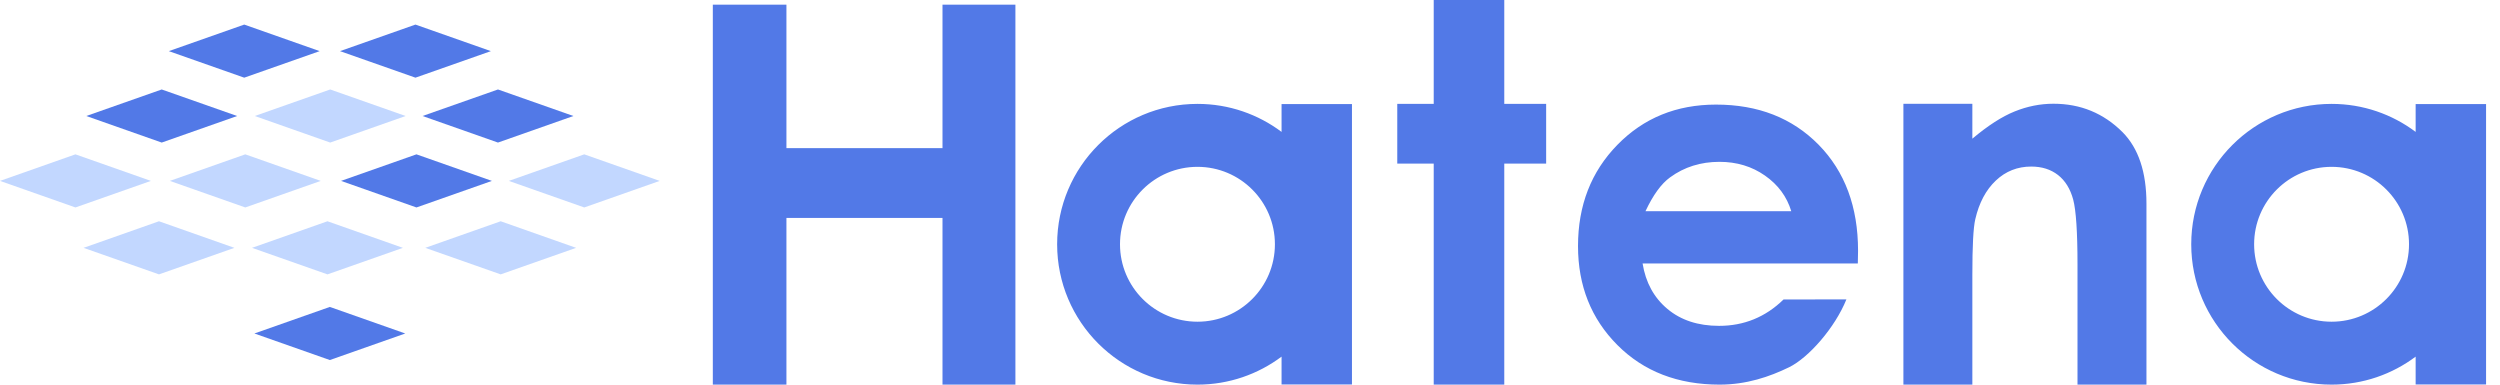 <svg width="117" height="18" viewBox="0 0 117 18" fill="none" xmlns="http://www.w3.org/2000/svg">
<path d="M33.36 0.218H36.805V6.932H44.109V0.218H47.521V18H44.109V10.199H36.805V18H33.36V0.218ZM67.098 0H70.4V4.862H72.36V7.658H70.4V18H67.098V7.658H65.392V4.862H67.098V0ZM89.079 4.859H92.306V6.49C93.033 5.879 93.691 5.455 94.285 5.216C94.877 4.976 95.482 4.855 96.101 4.855C97.371 4.855 98.448 5.298 99.337 6.187C100.082 6.94 100.454 8.055 100.454 9.531V18H97.227V12.386C97.227 10.856 97.159 9.843 97.025 9.338C96.889 8.836 96.651 8.453 96.314 8.19C95.975 7.927 95.561 7.795 95.06 7.795C94.419 7.795 93.864 8.015 93.406 8.449C92.942 8.888 92.622 9.488 92.444 10.256C92.35 10.655 92.306 11.522 92.306 12.856V18H89.079V4.859ZM59.977 4.869V6.173C58.88 5.35 57.517 4.862 56.043 4.862C52.414 4.862 49.474 7.803 49.474 11.431C49.474 15.06 52.414 18 56.043 18C57.517 18 58.88 17.512 59.977 16.69V17.993H63.272V4.869H59.977ZM56.043 15.056C54.039 15.056 52.416 13.434 52.416 11.431C52.416 9.43 54.039 7.808 56.043 7.808C58.042 7.808 59.666 9.43 59.666 11.431C59.666 13.434 58.042 15.056 56.043 15.056ZM113.052 4.869V6.173C111.957 5.35 110.594 4.862 109.118 4.862C105.491 4.862 102.55 7.803 102.55 11.431C102.55 15.06 105.491 18 109.118 18C110.594 18 111.957 17.512 113.052 16.69V17.993H116.348V4.869H113.052ZM109.118 15.056C107.116 15.056 105.493 13.434 105.493 11.431C105.493 9.43 107.116 7.808 109.118 7.808C111.119 7.808 112.742 9.43 112.742 11.431C112.742 13.434 111.119 15.056 109.118 15.056ZM80.311 4.895C78.459 4.895 76.92 5.522 75.693 6.779C74.464 8.036 73.851 9.614 73.851 11.516C73.851 13.372 74.466 14.917 75.697 16.151C76.926 17.383 78.522 18 80.478 18C81.737 18 82.812 17.634 83.73 17.187C84.646 16.739 85.878 15.335 86.412 14.011L83.469 14.016C82.628 14.838 81.622 15.25 80.451 15.25C79.473 15.25 78.668 14.986 78.038 14.46C77.404 13.931 77.018 13.223 76.873 12.33H86.946L86.957 11.736C86.957 9.68 86.341 8.027 85.109 6.771C83.876 5.52 82.278 4.895 80.311 4.895ZM77.008 9.885C77.364 9.127 77.747 8.598 78.163 8.298C78.824 7.815 79.595 7.574 80.472 7.574C81.28 7.574 81.99 7.789 82.602 8.218C83.214 8.646 83.624 9.201 83.832 9.885L77.008 9.885Z" fill="#5279E7"/>
<path d="M7.9 2.393C8.556 2.623 11.341 3.604 11.43 3.635C11.52 3.604 14.304 2.623 14.96 2.393C14.305 2.162 11.52 1.181 11.43 1.15C11.341 1.181 8.556 2.162 7.9 2.393ZM15.912 2.393C16.568 2.623 19.353 3.604 19.443 3.635C19.532 3.604 22.317 2.623 22.973 2.393C22.317 2.162 19.532 1.181 19.443 1.15C19.353 1.181 16.568 2.162 15.912 2.393Z" fill="#5279E7"/>
<path d="M11.923 5.429C12.579 5.66 15.363 6.641 15.453 6.672L18.983 5.429C18.327 5.198 15.542 4.218 15.453 4.187C15.363 4.218 12.579 5.198 11.923 5.429Z" fill="#C2D7FF"/>
<path d="M19.774 5.429C20.43 5.66 23.215 6.641 23.305 6.672L26.835 5.429C26.178 5.198 23.394 4.218 23.305 4.187C23.215 4.218 20.43 5.198 19.774 5.429ZM4.038 5.429C4.694 5.66 7.479 6.641 7.568 6.672L11.098 5.429C10.442 5.198 7.657 4.218 7.568 4.187C7.479 4.218 4.694 5.198 4.038 5.429ZM11.906 15.607C12.562 15.838 15.347 16.818 15.436 16.85C15.526 16.818 18.31 15.838 18.966 15.607C18.31 15.377 15.526 14.396 15.436 14.364C15.347 14.396 12.562 15.377 11.906 15.607Z" fill="#5279E7"/>
<path d="M11.794 11.599C12.451 11.829 15.235 12.809 15.325 12.841C15.414 12.81 18.198 11.829 18.855 11.599C18.199 11.367 15.414 10.387 15.325 10.355C15.235 10.387 12.451 11.367 11.794 11.599ZM19.902 11.599C20.558 11.829 23.342 12.809 23.432 12.841C23.522 12.81 26.306 11.829 26.962 11.599C26.306 11.367 23.521 10.387 23.432 10.355C23.342 10.387 20.558 11.367 19.902 11.599ZM3.91 11.599C4.566 11.829 7.351 12.809 7.44 12.841C7.529 12.81 10.314 11.829 10.97 11.599C10.315 11.367 7.53 10.387 7.44 10.355C7.351 10.387 4.566 11.367 3.91 11.599Z" fill="#C2D7FF"/>
<path d="M7.948 8.466C8.604 8.697 11.389 9.677 11.479 9.709L15.009 8.466C14.353 8.235 11.568 7.255 11.479 7.223C11.389 7.255 8.604 8.235 7.948 8.466Z" fill="#C2D7FF"/>
<path d="M15.96 8.466C16.616 8.697 19.401 9.677 19.49 9.709C19.58 9.677 22.365 8.697 23.02 8.466C22.365 8.235 19.58 7.255 19.49 7.223C19.401 7.255 16.616 8.235 15.96 8.466Z" fill="#5279E7"/>
<path d="M23.812 8.466C24.468 8.697 27.253 9.677 27.343 9.709C27.432 9.677 30.217 8.697 30.873 8.466C30.217 8.235 27.432 7.255 27.343 7.223C27.253 7.255 24.468 8.235 23.812 8.466ZM0 8.466C0.656 8.697 3.441 9.677 3.53 9.709L7.061 8.466C6.405 8.235 3.62 7.255 3.53 7.223C3.441 7.255 0.656 8.235 0 8.466Z" fill="#C2D7FF"/>
</svg>

